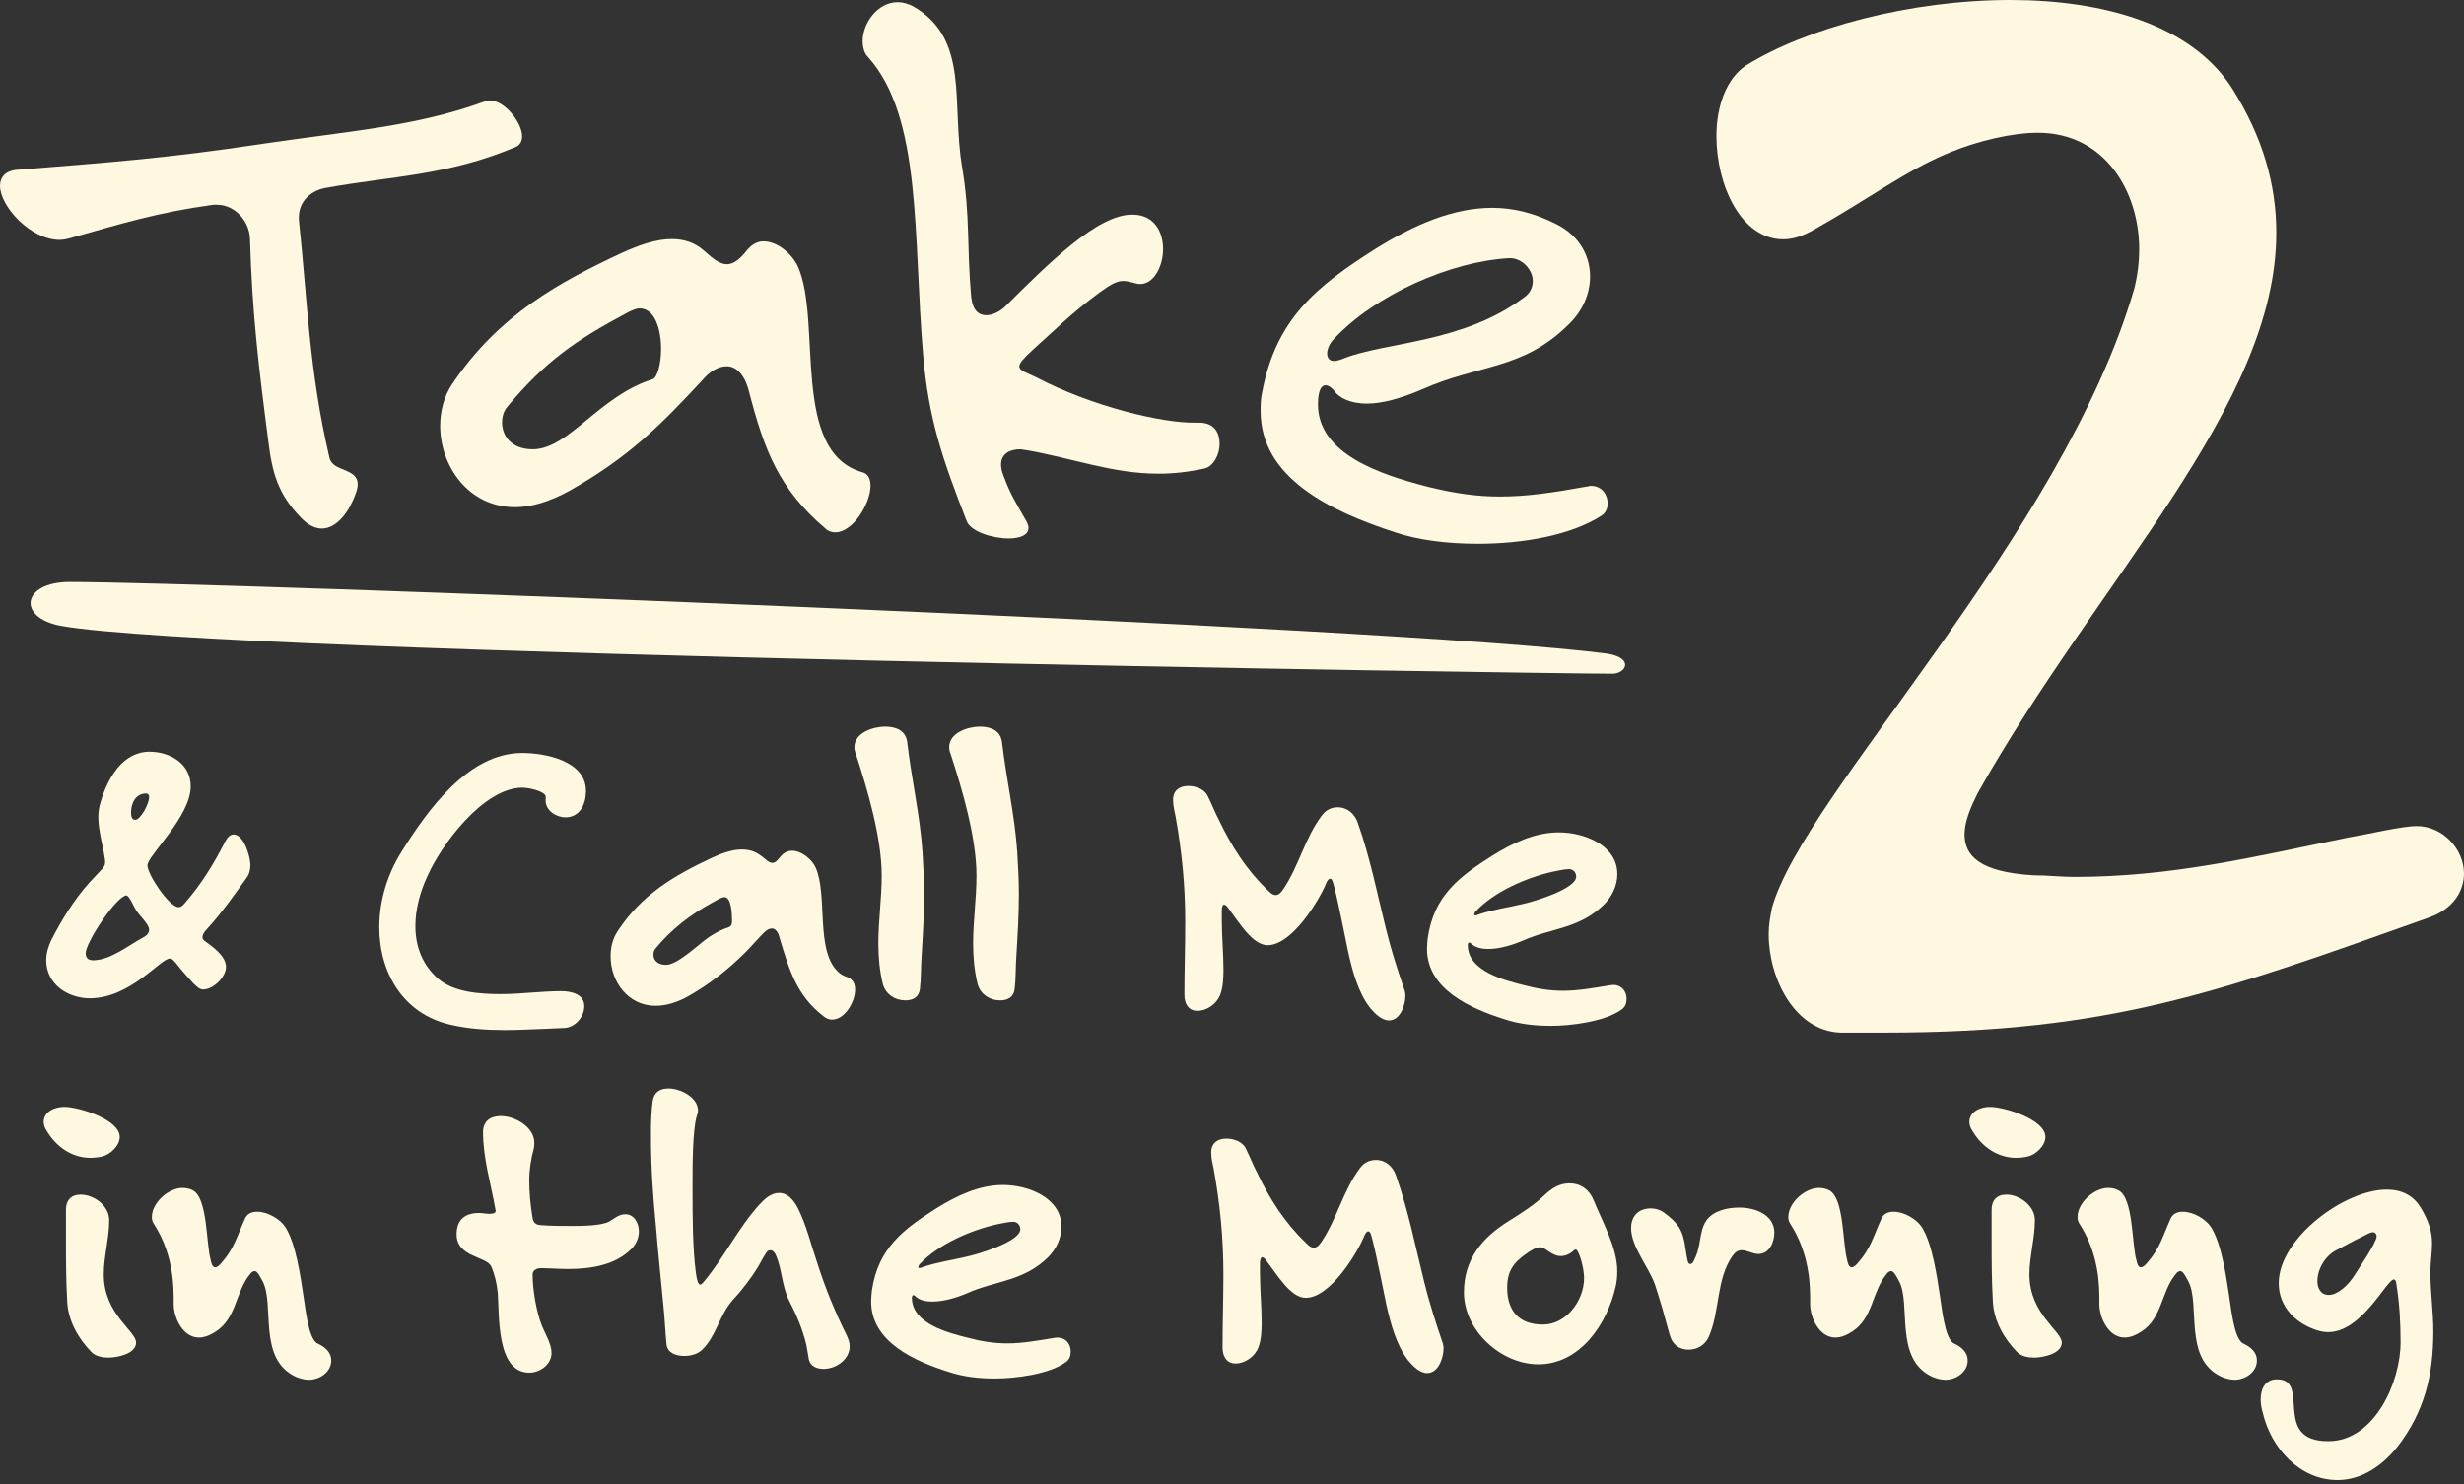 <svg width="78" height="47" viewBox="0 0 78 47" fill="none" xmlns="http://www.w3.org/2000/svg">
<rect x="0" y="0" width="78" height="47" fill="#333333" stroke="none"/>
<path d="M51.042 21.331C49.049 21.331 6.938 20.725 1.93 19.816C0.539 19.563 0.678 18.427 2.208 18.427C6.66 18.427 44.225 19.816 50.903 20.7C51.741 20.848 51.459 21.331 51.042 21.331Z" fill="#FFF8E0"/>
<path d="M16.333 4.651C16.478 4.579 16.527 4.458 16.527 4.314C16.527 3.879 15.97 3.18 15.51 3.18C15.462 3.18 15.414 3.18 15.365 3.204C13.212 4 11.082 4.145 8.3 4.555C5.299 5.013 3.267 5.158 0.557 5.375C0.169 5.399 0 5.616 0 5.881C0 6.532 0.968 7.594 1.887 7.594C2.008 7.594 2.105 7.57 2.202 7.545C3.823 7.087 4.985 6.725 6.751 6.484H6.872C7.429 6.484 7.888 6.991 7.912 7.545C7.985 9.933 8.179 11.549 8.493 13.961C8.614 14.974 8.808 15.649 9.509 16.373C9.751 16.638 9.993 16.735 10.187 16.735C10.695 16.735 11.082 16.132 11.252 15.649C11.3 15.529 11.324 15.408 11.324 15.336C11.324 14.805 10.526 14.95 10.429 14.492C9.776 11.718 9.727 9.427 9.461 6.967V6.87C9.461 6.412 9.8 6.05 10.284 5.954C12.413 5.568 14.155 5.568 16.333 4.651Z" fill="#FFF8E0"/>
<path d="M26.444 16.855C27 16.855 27.557 15.939 27.557 15.384C27.557 15.167 27.484 14.998 27.29 14.95C25.016 14.299 26.032 10.174 25.258 8.438C25.064 8.028 24.605 7.642 24.169 7.642C23.975 7.642 23.806 7.738 23.661 7.907C23.395 8.245 23.201 8.366 23.008 8.366C22.79 8.366 22.572 8.197 22.306 7.955C21.991 7.666 21.628 7.57 21.265 7.57C20.757 7.57 20.225 7.763 19.692 8.004C17.733 8.92 15.797 9.957 14.321 12.152C14.055 12.538 13.934 13.02 13.934 13.479C13.934 14.757 14.829 16.059 16.305 16.059C16.813 16.059 17.394 15.89 18.047 15.529C19.91 14.467 20.902 13.479 22.306 11.959C22.475 11.766 22.741 11.597 23.008 11.597C23.274 11.597 23.564 11.815 23.709 12.393C24.193 14.251 24.653 15.48 26.129 16.735C26.226 16.831 26.347 16.855 26.444 16.855ZM20.249 9.764C20.733 9.764 20.927 10.44 20.927 11.043C20.927 11.525 20.806 11.959 20.66 12.007C18.967 12.538 18.023 14.202 16.886 14.226H16.861C16.184 14.226 15.894 13.792 15.894 13.382C15.894 13.189 15.942 13.02 16.063 12.876C17.273 11.429 18.216 10.777 19.886 9.885C20.031 9.813 20.152 9.764 20.249 9.764Z" fill="#FFF8E0"/>
<path d="M38.148 14.829C38.414 14.757 38.608 14.395 38.608 14.057C38.608 13.696 38.439 13.382 37.955 13.382H37.858C36.818 13.406 34.567 12.876 32.777 11.935C32.486 11.79 32.268 11.742 32.268 11.597C32.268 11.501 32.389 11.356 32.704 11.067C33.382 10.464 33.865 9.957 34.809 9.258C35.172 8.993 35.366 8.896 35.559 8.896C35.753 8.896 35.946 8.993 36.092 8.993C36.527 8.993 36.818 8.438 36.818 7.883C36.818 7.353 36.551 6.822 35.898 6.798H35.85C34.761 6.774 33.188 8.341 31.833 9.692C31.663 9.861 31.422 9.981 31.228 9.981C30.986 9.981 30.792 9.837 30.744 9.403C30.599 7.787 30.72 6.87 30.454 5.278C30.115 3.252 30.696 1.251 28.929 0.213C28.76 0.117 28.566 0.069 28.421 0.069C27.768 0.069 27.308 0.744 27.308 1.299C27.308 1.492 27.356 1.685 27.477 1.805C29.195 3.711 28.905 7.497 29.22 11.211C29.389 13.238 29.825 14.516 30.599 16.494C30.72 16.831 31.422 17.048 31.93 17.048C32.268 17.048 32.559 16.952 32.559 16.711C32.559 16.662 32.535 16.59 32.486 16.494C32.172 15.939 31.978 15.649 31.76 15.046C31.712 14.926 31.688 14.805 31.688 14.709C31.688 14.347 32.002 14.226 32.293 14.226C32.365 14.226 32.414 14.251 32.486 14.251C33.986 14.516 35.221 14.998 36.672 14.998C37.132 14.998 37.616 14.95 38.148 14.829Z" fill="#FFF8E0"/>
<path d="M50.698 16.325C50.819 16.252 50.892 16.108 50.892 15.939C50.892 15.674 50.722 15.384 50.36 15.384C50.311 15.384 50.263 15.408 50.214 15.408C49.15 15.601 48.327 15.722 47.48 15.722C46.754 15.722 46.053 15.625 45.181 15.408C43.681 15.022 41.721 14.371 41.721 12.803C41.721 12.61 41.745 12.2 41.963 12.2C42.06 12.2 42.181 12.297 42.229 12.369C42.399 12.61 42.762 12.779 43.27 12.779C43.73 12.779 44.31 12.634 45.036 12.321C46.827 11.525 48.182 11.718 49.634 10.295C50.118 9.837 50.335 9.282 50.335 8.751C50.335 8.1 49.997 7.473 49.295 7.111C48.593 6.75 47.916 6.581 47.238 6.581C46.004 6.581 44.77 7.111 43.536 7.883C41.673 9.065 40.39 10.102 39.955 12.417C39.906 12.634 39.906 12.828 39.906 13.02C39.906 15.119 42.084 16.18 44.165 16.855C44.867 17.096 45.81 17.217 46.778 17.217C48.206 17.217 49.73 16.952 50.698 16.325ZM47.795 8.173C48.182 8.173 48.521 8.534 48.521 8.896C48.521 9.089 48.448 9.282 48.23 9.427C46.294 10.874 43.826 10.826 42.52 11.356C42.399 11.405 42.302 11.429 42.229 11.429C42.084 11.429 42.012 11.332 42.012 11.187C42.012 11.067 42.084 10.874 42.229 10.729C43.536 9.33 45.931 8.269 47.795 8.173Z" fill="#FFF8E0"/>
<path d="M7.832 27.757C7.899 27.652 7.926 27.519 7.926 27.387C7.926 27.136 7.726 26.421 7.394 26.421C7.261 26.421 7.181 26.553 7.128 26.646C6.769 27.347 6.383 27.982 5.864 28.578C5.811 28.644 5.745 28.723 5.652 28.723C5.359 28.723 4.667 27.691 4.667 27.4C4.667 27.096 6.037 25.852 6.037 24.899C6.037 24.185 5.386 23.801 4.734 23.801C3.87 23.801 3.404 24.661 3.191 25.376C3.138 25.534 3.112 25.693 3.112 25.865C3.112 26.302 3.258 26.765 3.311 27.149C3.351 27.347 3.324 27.427 3.191 27.559L2.819 27.956C2.327 28.512 1.955 29.12 1.622 29.769C1.529 29.967 1.463 30.179 1.463 30.404C1.463 31.158 2.141 31.608 2.846 31.608C4.122 31.608 5.08 30.351 5.372 30.351C5.465 30.351 5.519 30.444 5.572 30.496C5.745 30.721 5.931 30.933 6.13 31.145C6.303 31.317 6.37 31.33 6.423 31.33C6.755 31.33 7.154 30.933 7.154 30.616C7.154 30.258 6.702 29.954 6.463 29.782C6.37 29.703 6.396 29.583 6.543 29.425C7.008 28.922 7.434 28.313 7.832 27.757ZM4.149 25.72C4.149 25.468 4.269 25.124 4.628 25.124C4.681 25.124 4.721 25.164 4.721 25.23C4.721 25.468 4.441 25.958 4.282 25.958C4.162 25.958 4.149 25.826 4.149 25.72ZM4.282 28.776C4.375 28.962 4.721 29.253 4.721 29.438C4.721 29.57 4.601 29.65 4.495 29.703C4.042 29.954 3.511 30.377 2.992 30.404C2.779 30.417 2.713 30.324 2.713 30.179C2.713 29.835 3.697 28.353 4.003 28.353C4.082 28.353 4.229 28.684 4.282 28.776Z" fill="#FFF8E0"/>
<path d="M17.898 25.878C18.363 25.878 18.549 25.455 18.549 25.045C18.549 24.092 17.273 23.841 16.528 23.841C14.826 23.841 13.549 25.64 12.738 26.924C12.273 27.652 12.007 28.498 12.007 29.358C12.007 30.801 12.764 32.097 14.241 32.441C14.799 32.574 15.384 32.614 15.969 32.614H16.009C16.435 32.614 16.86 32.587 17.286 32.574L17.884 32.547C18.217 32.521 18.496 32.19 18.496 31.859C18.496 31.476 18.084 31.383 17.765 31.383C17.126 31.383 16.488 31.476 15.85 31.476C15.225 31.476 14.374 31.423 13.882 30.999C13.376 30.563 13.15 29.98 13.15 29.319C13.15 28.79 13.296 28.247 13.523 27.757C13.961 26.752 15.305 24.939 16.541 24.939C16.674 24.939 17.047 25.005 17.206 25.124C17.299 25.19 17.273 25.257 17.273 25.349C17.273 25.667 17.605 25.878 17.898 25.878Z" fill="#FFF8E0"/>
<path d="M26.337 32.283C26.75 32.283 27.069 31.714 27.069 31.343C27.069 31.158 27.015 31.026 26.843 30.946C26.696 30.893 26.603 30.854 26.497 30.735C25.819 30.047 26.204 28.326 25.819 27.466C25.699 27.202 25.366 26.937 25.074 26.937C24.702 26.937 24.662 27.321 24.449 27.321C24.236 27.321 24.076 26.897 23.491 26.897C23.172 26.897 22.853 27.016 22.561 27.149C21.337 27.718 20.313 28.326 19.555 29.478C19.396 29.716 19.329 29.994 19.329 30.271C19.329 31.092 19.888 31.846 20.752 31.846C21.124 31.846 21.483 31.714 21.789 31.542C22.467 31.158 23.053 30.695 23.598 30.152C23.797 29.954 23.97 29.742 24.17 29.544C24.236 29.478 24.329 29.398 24.436 29.398C24.595 29.398 24.662 29.61 24.688 29.729C24.981 30.695 25.22 31.529 26.071 32.177C26.151 32.243 26.231 32.283 26.337 32.283ZM22.933 28.406C23.159 28.406 23.172 28.962 23.172 29.12C23.172 29.2 23.186 29.319 23.066 29.358L22.92 29.411C22.76 29.478 22.6 29.57 22.454 29.663C22.122 29.888 21.457 30.549 21.084 30.549C20.885 30.549 20.686 30.457 20.686 30.232C20.686 30.166 20.699 30.099 20.739 30.047C21.244 29.425 21.869 28.948 22.574 28.565C22.747 28.472 22.84 28.406 22.933 28.406Z" fill="#FFF8E0"/>
<path d="M29.174 30.271C29.214 29.61 29.254 28.948 29.254 28.287C29.254 27.85 29.228 27.413 29.201 26.963C29.121 25.799 28.855 24.674 28.722 23.523C28.682 23.126 28.363 23.007 28.017 23.007C27.632 23.007 27.047 23.206 27.047 23.655C27.047 23.722 27.06 23.788 27.087 23.854C27.459 24.992 27.911 26.514 27.911 27.731C27.911 28.445 27.805 29.16 27.805 29.875C27.805 30.298 27.845 30.761 27.951 31.171C28.044 31.489 28.337 31.674 28.656 31.674C28.909 31.674 29.095 31.568 29.121 31.304C29.161 30.973 29.148 30.616 29.174 30.271Z" fill="#FFF8E0"/>
<path d="M32.174 30.271C32.214 29.61 32.254 28.948 32.254 28.287C32.254 27.85 32.227 27.413 32.201 26.963C32.121 25.799 31.855 24.674 31.722 23.523C31.682 23.126 31.363 23.007 31.017 23.007C30.632 23.007 30.047 23.206 30.047 23.655C30.047 23.722 30.06 23.788 30.087 23.854C30.459 24.992 30.911 26.514 30.911 27.731C30.911 28.445 30.805 29.16 30.805 29.875C30.805 30.298 30.845 30.761 30.951 31.171C31.044 31.489 31.337 31.674 31.656 31.674C31.908 31.674 32.094 31.568 32.121 31.304C32.161 30.973 32.148 30.616 32.174 30.271Z" fill="#FFF8E0"/>
<path d="M43.97 32.309C44.329 32.309 44.489 31.82 44.489 31.529C44.489 31.462 44.475 31.383 44.449 31.317C44.236 30.695 44.036 30.073 43.877 29.425C43.597 28.3 43.371 27.149 42.986 26.064C42.893 25.773 42.653 25.561 42.347 25.561C42.121 25.561 41.949 25.667 41.829 25.839C41.31 26.54 41.111 27.427 40.632 28.141C40.579 28.221 40.499 28.34 40.379 28.34C40.273 28.34 40.18 28.234 40.113 28.168C39.462 27.546 38.983 26.791 38.597 25.984C38.464 25.733 38.358 25.455 38.225 25.19C38.119 24.979 37.839 24.886 37.613 24.886C37.334 24.886 37.135 25.032 37.135 25.323C37.135 25.534 37.188 25.706 37.214 25.852C37.414 26.963 37.52 28.035 37.52 29.173C37.52 29.954 37.494 30.721 37.494 31.502C37.494 31.767 37.613 32.005 37.906 32.005C38.212 32.005 38.518 31.78 38.624 31.502C38.717 31.277 38.73 30.959 38.73 30.721C38.73 30.192 38.677 29.663 38.677 29.12V28.842C38.677 28.723 38.704 28.644 38.744 28.644C38.81 28.644 38.85 28.71 38.89 28.763C39.222 29.2 39.648 29.927 40.127 29.927C40.911 29.927 41.762 28.485 41.962 28.009C42.015 27.877 42.055 27.824 42.108 27.824C42.161 27.824 42.188 27.89 42.241 28.101C42.361 28.551 42.627 29.901 42.68 30.152C42.813 30.748 42.999 31.436 43.371 31.912C43.518 32.084 43.73 32.309 43.97 32.309Z" fill="#FFF8E0"/>
<path d="M51.331 31.965C51.451 31.886 51.49 31.767 51.49 31.621C51.49 31.383 51.331 31.184 51.065 31.184C51.038 31.184 50.998 31.198 50.959 31.198C50.467 31.277 49.974 31.37 49.483 31.37C49.057 31.37 48.658 31.304 48.259 31.198C47.621 31.039 46.464 30.748 46.464 29.927C46.464 29.835 46.517 29.822 46.57 29.875C46.703 30.007 46.916 30.047 47.102 30.047C47.461 30.047 47.873 29.927 48.206 29.782C49.137 29.372 49.988 29.411 50.772 28.644C51.025 28.392 51.198 28.049 51.198 27.678C51.198 26.752 50.134 26.355 49.349 26.355C48.578 26.355 47.873 26.699 47.235 27.096C46.171 27.771 45.4 28.366 45.2 29.676C45.187 29.795 45.174 29.914 45.174 30.047C45.174 31.33 46.57 31.939 47.621 32.27C48.086 32.428 48.605 32.481 49.097 32.481C49.722 32.481 50.812 32.349 51.331 31.965ZM49.669 27.519C49.802 27.519 49.895 27.625 49.895 27.757C49.895 28.154 48.498 28.565 48.166 28.631C47.7 28.737 47.262 28.803 46.823 28.948C46.676 29.014 46.623 28.988 46.703 28.869C47.288 28.234 48.325 27.784 49.163 27.599C49.323 27.572 49.509 27.519 49.669 27.519Z" fill="#FFF8E0"/>
<path d="M3.218 36.621C3.484 36.568 3.79 36.277 3.79 35.999C3.79 35.443 2.487 35.046 2.034 35.046C1.742 35.046 1.383 35.192 1.383 35.523C1.383 35.628 1.423 35.721 1.476 35.8C1.768 36.303 2.274 36.66 2.859 36.66C2.979 36.66 3.098 36.647 3.218 36.621ZM3.431 42.985C3.71 42.985 4.308 42.866 4.308 42.509C4.308 42.139 3.284 41.609 3.284 40.352C3.284 39.783 3.457 39.214 3.457 38.632C3.457 38.182 2.979 37.825 2.553 37.825C2.247 37.825 2.088 38.01 2.088 38.301V39.201C2.088 39.876 2.088 40.537 2.128 41.212C2.154 41.808 2.473 42.377 2.886 42.8C3.018 42.946 3.245 42.985 3.431 42.985Z" fill="#FFF8E0"/>
<path d="M9.78 43.687C10.113 43.687 10.485 43.448 10.485 43.078C10.485 42.8 10.272 42.641 10.046 42.535C9.754 42.39 9.661 41.345 9.607 41.04C9.514 40.418 9.368 39.386 9.036 38.857C8.863 38.592 8.464 38.367 8.145 38.367C7.958 38.367 7.812 38.434 7.746 38.606C7.506 39.135 7.413 39.532 7.014 39.982C6.974 40.035 6.881 40.127 6.815 40.127C6.708 40.127 6.682 39.955 6.668 39.889C6.522 39.373 6.575 37.944 6.11 37.693C6.017 37.64 5.897 37.613 5.777 37.613C5.339 37.613 4.807 38.076 4.807 38.539C4.807 38.632 4.833 38.698 4.886 38.778C5.325 39.466 5.498 40.26 5.498 41.067V41.292C5.498 41.728 5.791 42.35 6.296 42.35C6.496 42.35 6.682 42.258 6.841 42.152C7.493 41.728 7.453 40.895 7.918 40.339C7.945 40.299 7.998 40.246 8.065 40.246C8.158 40.246 8.264 40.484 8.304 40.551C8.716 41.278 8.131 43.025 9.368 43.594C9.501 43.647 9.634 43.687 9.78 43.687Z" fill="#FFF8E0"/>
<path d="M20.012 39.519C20.145 39.373 20.225 39.188 20.225 38.989C20.225 38.738 20.079 38.447 19.799 38.447C19.587 38.447 19.454 38.579 19.294 38.672C19.041 38.817 18.39 38.817 18.097 38.817C17.778 38.817 17.446 38.817 17.113 38.791C16.967 38.778 16.887 38.725 16.86 38.566C16.794 38.182 16.754 37.772 16.754 37.388C16.754 37.031 16.807 36.7 16.9 36.356C16.914 36.303 16.914 36.25 16.914 36.184C16.914 35.681 16.302 35.337 15.85 35.337C15.531 35.337 15.291 35.496 15.291 35.84C15.291 36.687 15.544 37.494 15.69 38.328C15.704 38.394 15.637 38.434 15.491 38.434C15.384 38.434 15.278 38.407 15.172 38.407C14.733 38.407 14.454 38.606 14.454 39.082C14.454 39.823 15.424 39.77 15.557 40.114C15.664 40.365 15.73 40.657 15.757 40.934C15.81 41.622 15.704 43.462 16.754 43.462C17.1 43.462 17.459 43.197 17.459 42.84C17.459 42.562 17.273 42.258 17.166 42.006C16.98 41.556 16.86 40.828 16.86 40.352C16.86 40.22 16.994 40.154 17.113 40.154C17.392 40.154 17.685 40.18 17.977 40.18C18.696 40.18 19.494 40.061 20.012 39.519Z" fill="#FFF8E0"/>
<path d="M26.072 43.343C26.458 43.343 26.897 43.051 26.897 42.628C26.897 42.509 26.857 42.403 26.804 42.284C26.431 41.53 26.125 40.789 25.873 39.995C25.673 39.413 25.527 38.778 25.248 38.235C25.128 38.01 24.942 37.772 24.663 37.772C24.41 37.772 24.211 37.957 24.051 38.129C23.373 38.87 22.934 39.796 22.296 40.564C22.149 40.762 22.083 40.696 22.03 40.312C21.923 39.532 21.923 38.447 21.923 37.653V37.481C21.923 36.899 21.923 35.8 22.056 35.337C22.083 35.271 22.096 35.218 22.096 35.165C22.096 34.742 21.538 34.464 21.165 34.464C20.886 34.464 20.7 34.583 20.66 34.874C20.62 35.178 20.607 35.509 20.607 35.827V36.025C20.607 36.965 20.673 37.904 20.766 38.844C20.833 39.691 20.926 40.551 21.006 41.398C21.046 41.781 21.059 42.178 21.099 42.562C21.125 42.84 21.405 42.932 21.657 42.932C21.857 42.932 22.083 42.88 22.229 42.734C22.681 42.297 22.774 41.636 23.187 41.173C23.492 40.842 23.772 40.484 24.011 40.087C24.091 39.955 24.157 39.81 24.25 39.677C24.277 39.624 24.317 39.585 24.383 39.585C24.463 39.585 24.503 39.638 24.543 39.704C24.756 40.141 24.742 40.709 24.982 41.186C25.221 41.649 25.407 42.086 25.527 42.588L25.607 43.051C25.66 43.263 25.86 43.343 26.072 43.343Z" fill="#FFF8E0"/>
<path d="M33.734 43.131C33.854 43.051 33.894 42.932 33.894 42.787C33.894 42.549 33.734 42.35 33.468 42.35C33.442 42.35 33.402 42.363 33.362 42.363C32.87 42.443 32.378 42.535 31.886 42.535C31.46 42.535 31.061 42.469 30.662 42.363C30.024 42.205 28.867 41.913 28.867 41.093C28.867 41.001 28.92 40.987 28.973 41.04C29.106 41.173 29.319 41.212 29.505 41.212C29.864 41.212 30.277 41.093 30.609 40.948C31.54 40.537 32.391 40.577 33.176 39.81C33.428 39.558 33.601 39.214 33.601 38.844C33.601 37.917 32.537 37.52 31.753 37.52C30.981 37.52 30.277 37.865 29.638 38.261C28.574 38.936 27.803 39.532 27.604 40.842C27.59 40.961 27.577 41.08 27.577 41.212C27.577 42.496 28.973 43.104 30.024 43.435C30.489 43.594 31.008 43.647 31.5 43.647C32.125 43.647 33.215 43.515 33.734 43.131ZM32.072 38.685C32.205 38.685 32.298 38.791 32.298 38.923C32.298 39.32 30.902 39.73 30.569 39.796C30.104 39.902 29.665 39.968 29.226 40.114C29.08 40.18 29.027 40.154 29.106 40.035C29.692 39.4 30.729 38.95 31.567 38.764C31.726 38.738 31.912 38.685 32.072 38.685Z" fill="#FFF8E0"/>
<path d="M45.178 43.475C45.537 43.475 45.696 42.985 45.696 42.694C45.696 42.628 45.683 42.549 45.656 42.483C45.444 41.861 45.244 41.239 45.084 40.59C44.805 39.466 44.579 38.315 44.194 37.229C44.1 36.938 43.861 36.727 43.555 36.727C43.329 36.727 43.156 36.833 43.037 37.005C42.518 37.706 42.319 38.592 41.84 39.307C41.786 39.386 41.707 39.505 41.587 39.505C41.481 39.505 41.388 39.4 41.321 39.333C40.669 38.711 40.191 37.957 39.805 37.15C39.672 36.899 39.566 36.621 39.433 36.356C39.326 36.144 39.047 36.052 38.821 36.052C38.542 36.052 38.342 36.197 38.342 36.488C38.342 36.7 38.395 36.872 38.422 37.018C38.622 38.129 38.728 39.201 38.728 40.339C38.728 41.12 38.701 41.887 38.701 42.668C38.701 42.932 38.821 43.171 39.114 43.171C39.419 43.171 39.725 42.946 39.832 42.668C39.925 42.443 39.938 42.125 39.938 41.887C39.938 41.358 39.885 40.828 39.885 40.286V40.008C39.885 39.889 39.911 39.81 39.951 39.81C40.018 39.81 40.058 39.876 40.098 39.929C40.43 40.365 40.856 41.093 41.334 41.093C42.119 41.093 42.97 39.651 43.17 39.175C43.223 39.042 43.263 38.989 43.316 38.989C43.369 38.989 43.396 39.055 43.449 39.267C43.569 39.717 43.834 41.067 43.888 41.318C44.021 41.913 44.207 42.602 44.579 43.078C44.725 43.25 44.938 43.475 45.178 43.475Z" fill="#FFF8E0"/>
<path d="M51.142 40.749C51.182 40.59 51.196 40.418 51.196 40.246C51.196 39.505 50.73 38.698 50.451 38.01C50.318 37.679 50.052 37.468 49.68 37.468C49.36 37.468 49.121 37.626 48.895 37.838C48.549 38.169 48.164 38.407 47.765 38.658C46.913 39.188 46.342 39.876 46.342 40.921C46.342 42.125 47.512 43.197 48.696 43.197C50.025 43.197 50.876 41.913 51.142 40.749ZM49.946 39.624C50.065 39.849 50.145 40.246 50.145 40.471C50.145 41.173 49.587 41.94 48.842 41.94C48.084 41.94 47.711 41.503 47.711 40.776C47.711 40.26 47.898 39.982 48.323 39.691C48.443 39.611 48.602 39.492 48.762 39.492C48.935 39.492 49.108 39.77 49.414 39.77C49.547 39.77 49.706 39.704 49.812 39.598C49.879 39.532 49.919 39.572 49.946 39.624Z" fill="#FFF8E0"/>
<path d="M55.663 39.704C56.009 39.704 56.168 39.333 56.168 39.029C56.168 38.46 55.557 38.235 55.065 38.235C54.932 38.235 54.785 38.248 54.652 38.275C53.628 38.513 53.974 39.241 53.628 39.902C53.602 39.955 53.575 40.021 53.509 40.021C53.456 40.021 53.442 39.982 53.429 39.942C53.389 39.796 53.376 39.638 53.349 39.492C53.269 38.936 53.123 38.725 52.658 38.381C52.538 38.301 52.392 38.261 52.259 38.261C51.873 38.261 51.634 38.5 51.634 38.883C51.634 39.479 52.192 40.114 52.392 40.683C52.565 41.212 52.711 41.728 52.857 42.271C52.937 42.562 53.15 42.734 53.456 42.734C53.735 42.734 53.987 42.575 54.094 42.324C54.453 41.503 54.32 40.524 54.839 39.77C54.918 39.664 54.998 39.585 55.131 39.585C55.317 39.585 55.477 39.704 55.663 39.704Z" fill="#FFF8E0"/>
<path d="M61.584 43.687C61.916 43.687 62.288 43.448 62.288 43.078C62.288 42.8 62.076 42.641 61.849 42.535C61.557 42.39 61.464 41.345 61.411 41.04C61.318 40.418 61.171 39.386 60.839 38.857C60.666 38.592 60.267 38.367 59.948 38.367C59.762 38.367 59.615 38.434 59.549 38.606C59.309 39.135 59.217 39.532 58.818 39.982C58.778 40.035 58.684 40.127 58.618 40.127C58.512 40.127 58.485 39.955 58.472 39.889C58.325 39.373 58.379 37.944 57.913 37.693C57.82 37.64 57.7 37.613 57.581 37.613C57.142 37.613 56.61 38.076 56.61 38.539C56.61 38.632 56.637 38.698 56.69 38.778C57.129 39.466 57.301 40.26 57.301 41.067V41.292C57.301 41.728 57.594 42.35 58.099 42.35C58.299 42.35 58.485 42.258 58.645 42.152C59.296 41.728 59.256 40.895 59.722 40.339C59.748 40.299 59.802 40.246 59.868 40.246C59.961 40.246 60.068 40.484 60.107 40.551C60.52 41.278 59.935 43.025 61.171 43.594C61.304 43.647 61.437 43.687 61.584 43.687Z" fill="#FFF8E0"/>
<path d="M64.177 36.621C64.443 36.568 64.749 36.277 64.749 35.999C64.749 35.443 63.445 35.046 62.993 35.046C62.701 35.046 62.342 35.192 62.342 35.523C62.342 35.628 62.382 35.721 62.435 35.8C62.727 36.303 63.233 36.66 63.818 36.66C63.937 36.66 64.057 36.647 64.177 36.621ZM64.39 42.985C64.669 42.985 65.267 42.866 65.267 42.509C65.267 42.139 64.243 41.609 64.243 40.352C64.243 39.783 64.416 39.214 64.416 38.632C64.416 38.182 63.937 37.825 63.512 37.825C63.206 37.825 63.046 38.01 63.046 38.301V39.201C63.046 39.876 63.046 40.537 63.086 41.212C63.113 41.808 63.432 42.377 63.844 42.8C63.977 42.946 64.203 42.985 64.39 42.985Z" fill="#FFF8E0"/>
<path d="M70.739 43.687C71.072 43.687 71.444 43.448 71.444 43.078C71.444 42.8 71.231 42.641 71.005 42.535C70.713 42.39 70.619 41.345 70.566 41.04C70.473 40.418 70.327 39.386 69.994 38.857C69.822 38.592 69.422 38.367 69.103 38.367C68.917 38.367 68.771 38.434 68.704 38.606C68.465 39.135 68.372 39.532 67.973 39.982C67.933 40.035 67.84 40.127 67.774 40.127C67.667 40.127 67.641 39.955 67.627 39.889C67.481 39.373 67.534 37.944 67.069 37.693C66.976 37.64 66.856 37.613 66.736 37.613C66.297 37.613 65.766 38.076 65.766 38.539C65.766 38.632 65.792 38.698 65.845 38.778C66.284 39.466 66.457 40.26 66.457 41.067V41.292C66.457 41.728 66.75 42.35 67.255 42.35C67.454 42.35 67.641 42.258 67.8 42.152C68.452 41.728 68.412 40.895 68.877 40.339C68.904 40.299 68.957 40.246 69.024 40.246C69.117 40.246 69.223 40.484 69.263 40.551C69.675 41.278 69.09 43.025 70.327 43.594C70.46 43.647 70.593 43.687 70.739 43.687Z" fill="#FFF8E0"/>
<path d="M75.886 45.817C76.75 44.706 77.029 43.541 77.029 42.152C77.029 41.53 76.936 40.908 76.936 40.286C76.936 39.968 76.989 39.677 76.989 39.36C76.989 38.963 76.856 38.619 76.644 38.261C76.404 37.851 76.032 37.666 75.553 37.666C74.21 37.666 72.135 39.214 72.135 40.63C72.135 41.398 72.707 41.94 73.412 42.139C73.505 42.165 73.612 42.178 73.705 42.178C74.769 42.178 75.553 40.511 75.779 40.511C75.846 40.511 75.859 40.63 75.859 40.657C75.965 41.305 75.992 41.927 75.992 42.509C75.992 43.753 75.168 45.632 73.705 45.632C71.896 45.632 73.173 43.673 72.082 43.673C71.71 43.673 71.564 43.965 71.564 44.309C71.564 44.454 71.59 44.6 71.63 44.732C71.883 45.83 72.787 46.862 73.997 46.862C74.769 46.862 75.42 46.399 75.886 45.817ZM75.114 39.016C75.194 39.016 75.234 39.082 75.234 39.148C75.234 39.346 74.622 40.233 74.489 40.445C74.33 40.683 74.01 41.001 73.718 41.001C73.465 41.001 73.359 40.789 73.359 40.564C73.359 40.18 73.612 39.757 73.957 39.585C74.237 39.439 74.516 39.28 74.795 39.148C74.875 39.108 75.034 39.016 75.114 39.016Z" fill="#FFF8E0"/>
<path d="M76.863 29.062C77.638 28.802 78 28.232 78 27.661C78 26.882 77.328 26.156 76.502 26.156C76.037 26.156 74.952 26.415 74.332 26.519C71.283 27.142 68.751 27.765 65.651 27.765C65.238 27.765 64.824 27.713 64.359 27.713C62.654 27.609 62.189 27.09 62.189 26.415C62.189 26 62.396 25.533 62.603 25.118C66.426 18.319 72.058 12.87 72.058 7.369C72.058 5.864 71.645 4.359 70.663 2.802C69.371 0.778 66.581 0 63.636 0C60.484 0 57.177 0.882 55.266 2.076C54.645 2.491 54.335 3.373 54.335 4.307C54.335 5.864 55.111 7.577 56.454 7.577C56.764 7.577 57.074 7.473 57.436 7.265C59.192 6.279 60.329 5.397 61.724 4.826C62.603 4.463 63.688 4.204 64.514 4.204C66.633 4.204 67.718 6.072 67.718 7.888C67.718 8.303 67.666 8.719 67.563 9.134C65.289 16.97 57.074 25.17 56.092 28.75C56.041 29.01 55.989 29.27 55.989 29.581C55.989 30.982 56.816 32.643 58.262 32.695H59.657C66.84 32.695 70.301 31.397 76.863 29.062Z" fill="#FFF8E0"/>
</svg>
